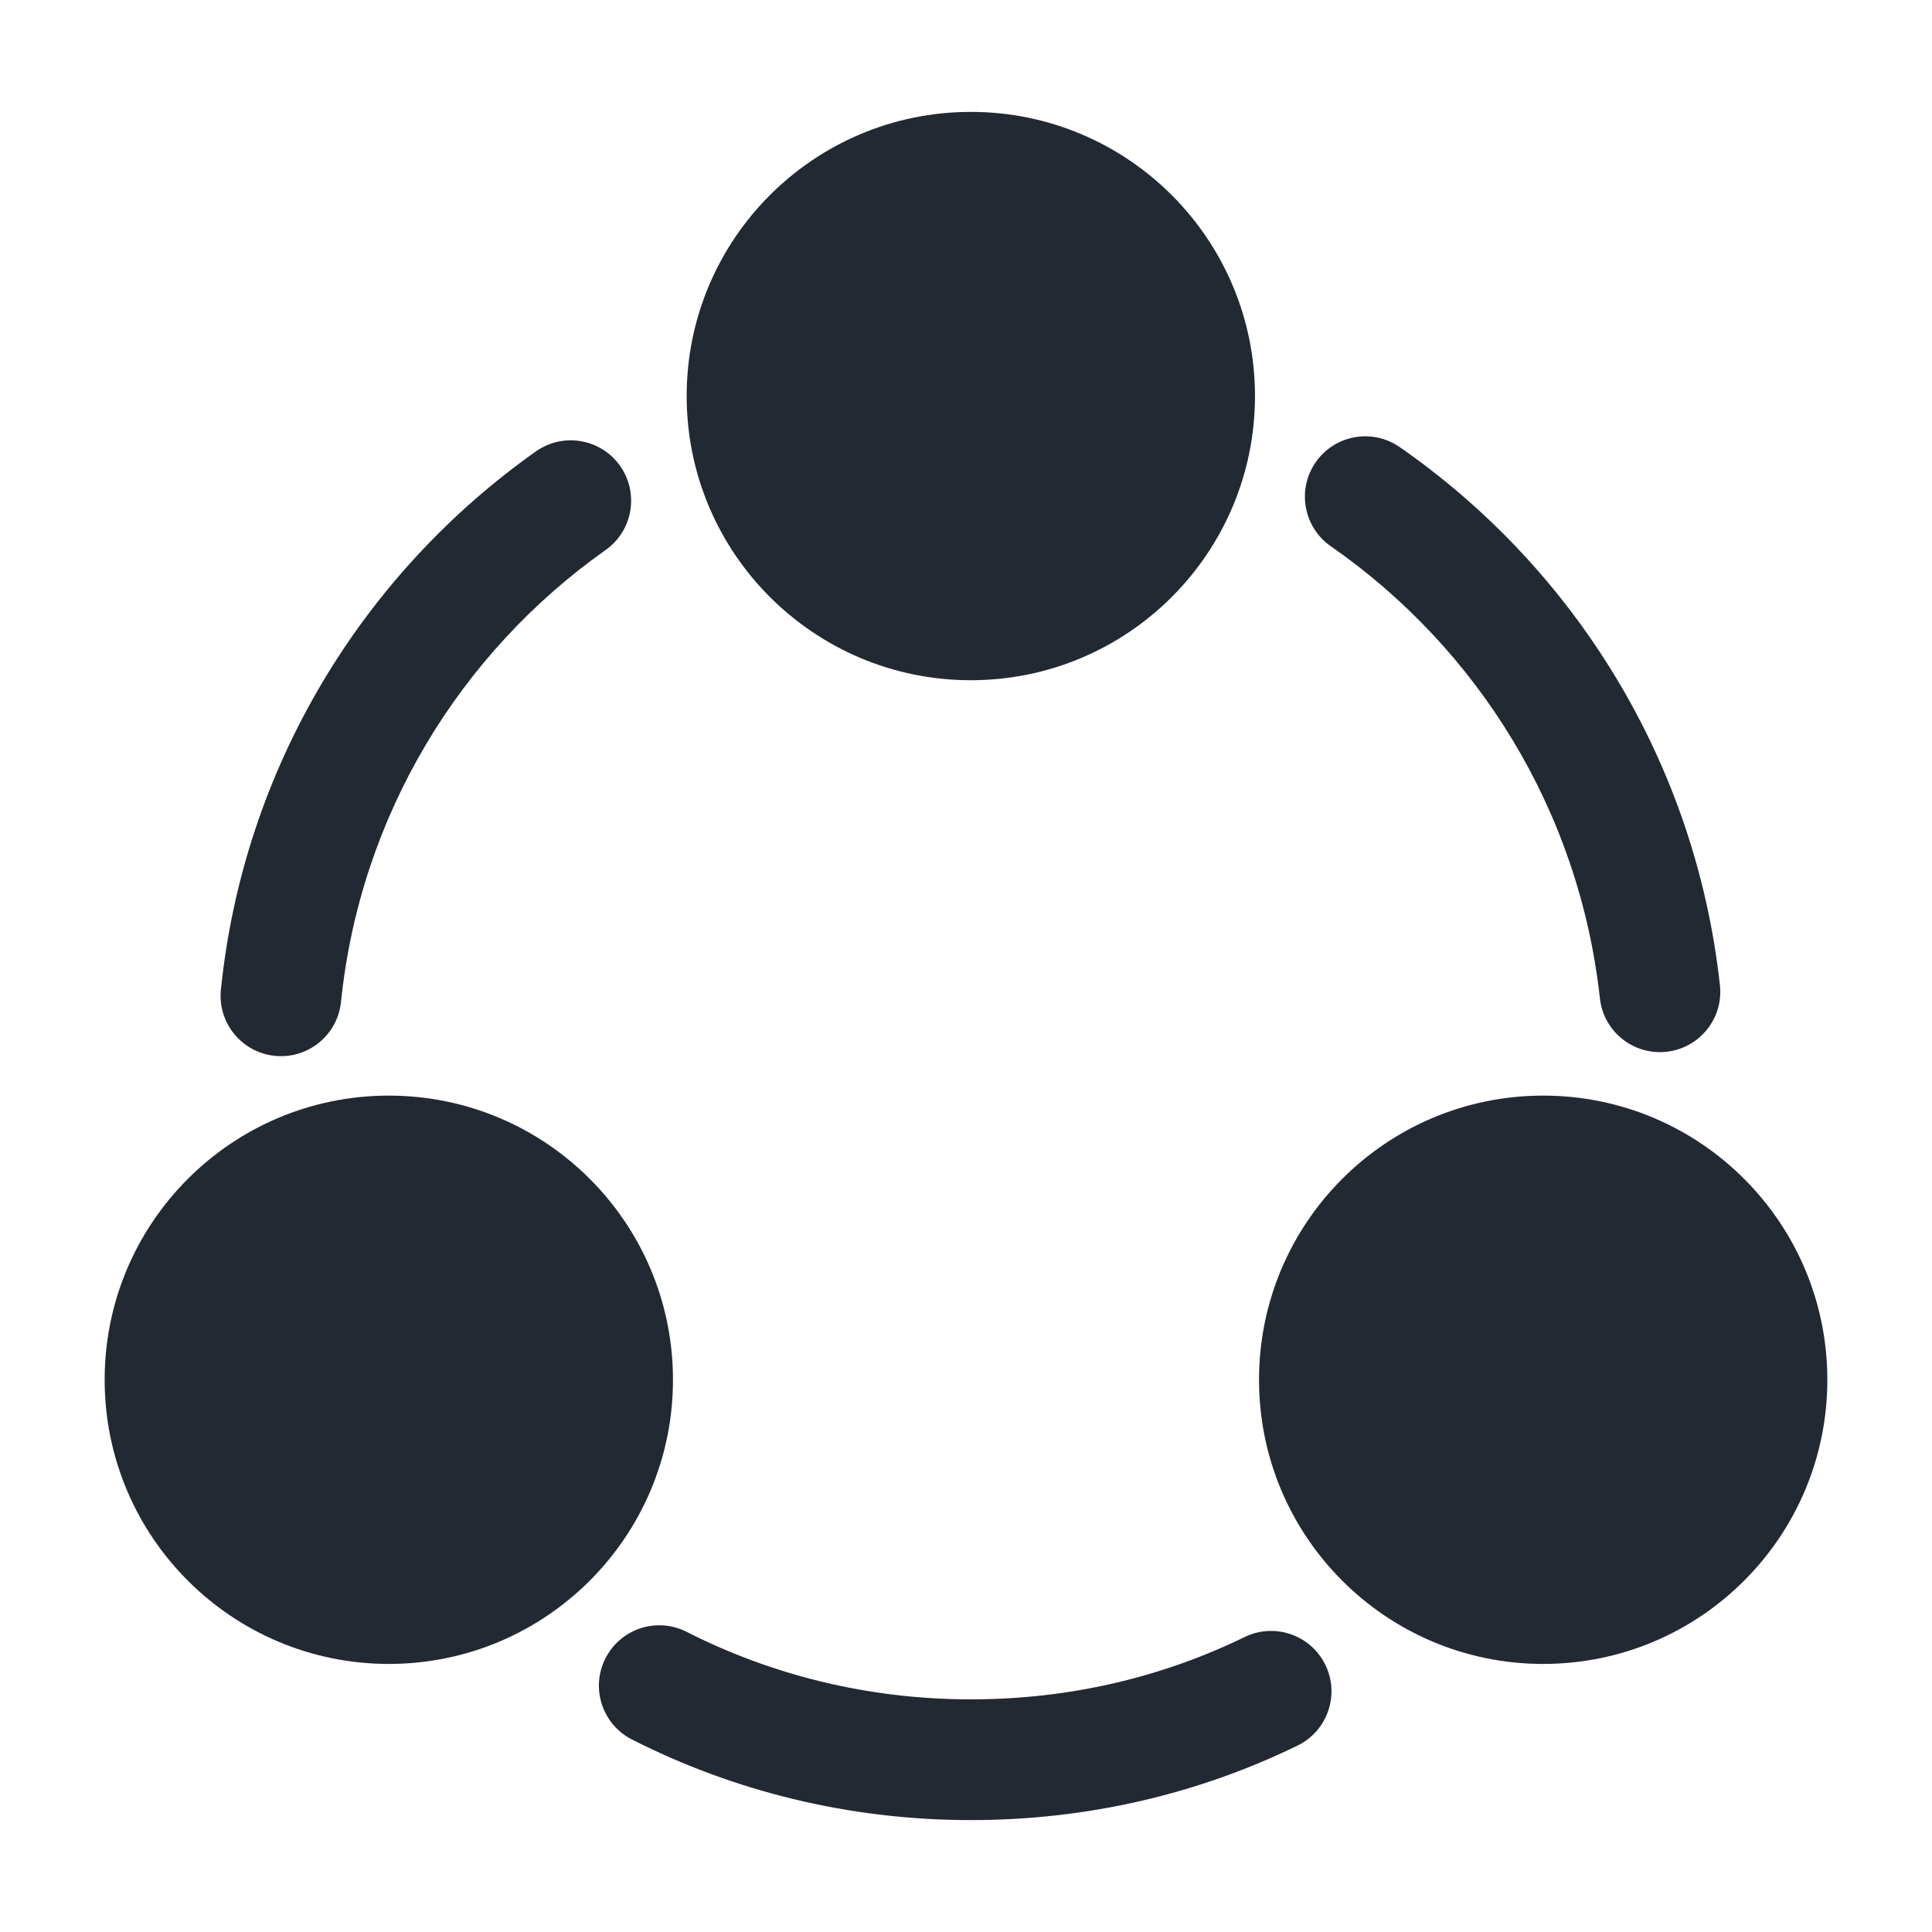 <svg width="48" height="48" viewBox="0 0 48 48" fill="none" xmlns="http://www.w3.org/2000/svg">
<path d="M24.12 2.78C20.221 2.78 17.06 5.941 17.06 9.84C17.06 13.739 20.221 16.9 24.12 16.9C28.019 16.9 31.18 13.739 31.18 9.84C31.18 5.941 28.019 2.78 24.12 2.78Z" fill="#232933"/>
<path d="M32.688 11.484C33.161 10.804 34.096 10.636 34.776 11.108C39.121 14.128 42.122 18.932 42.731 24.476C42.822 25.3 42.227 26.041 41.404 26.131C40.58 26.221 39.839 25.627 39.749 24.804C39.238 20.148 36.719 16.112 33.064 13.572C32.384 13.099 32.215 12.164 32.688 11.484Z" fill="#232933"/>
<path d="M15.405 11.574C15.883 12.25 15.723 13.187 15.046 13.665C11.428 16.223 8.947 20.259 8.472 24.893C8.388 25.717 7.651 26.317 6.827 26.232C6.003 26.148 5.404 25.411 5.488 24.587C6.054 19.061 9.013 14.257 13.314 11.215C13.991 10.737 14.927 10.898 15.405 11.574Z" fill="#232933"/>
<path d="M17.06 40.543C16.322 40.167 15.418 40.462 15.043 41.2C14.667 41.938 14.961 42.841 15.7 43.217C18.229 44.503 21.101 45.22 24.12 45.22C27.027 45.22 29.772 44.568 32.236 43.369C32.981 43.006 33.291 42.108 32.929 41.364C32.566 40.619 31.668 40.309 30.924 40.671C28.868 41.672 26.573 42.22 24.12 42.22C21.578 42.22 19.171 41.617 17.06 40.543Z" fill="#232933"/>
<path d="M9.66 27.22C5.761 27.22 2.6 30.381 2.6 34.28C2.6 38.179 5.761 41.34 9.66 41.34C13.559 41.34 16.72 38.179 16.72 34.28C16.72 30.381 13.559 27.22 9.66 27.22Z" fill="#232933"/>
<path d="M38.34 27.22C34.441 27.22 31.28 30.381 31.28 34.28C31.28 38.179 34.441 41.34 38.34 41.34C42.239 41.34 45.4 38.179 45.4 34.28C45.4 30.381 42.239 27.22 38.34 27.22Z" fill="#232933"/>
</svg>
